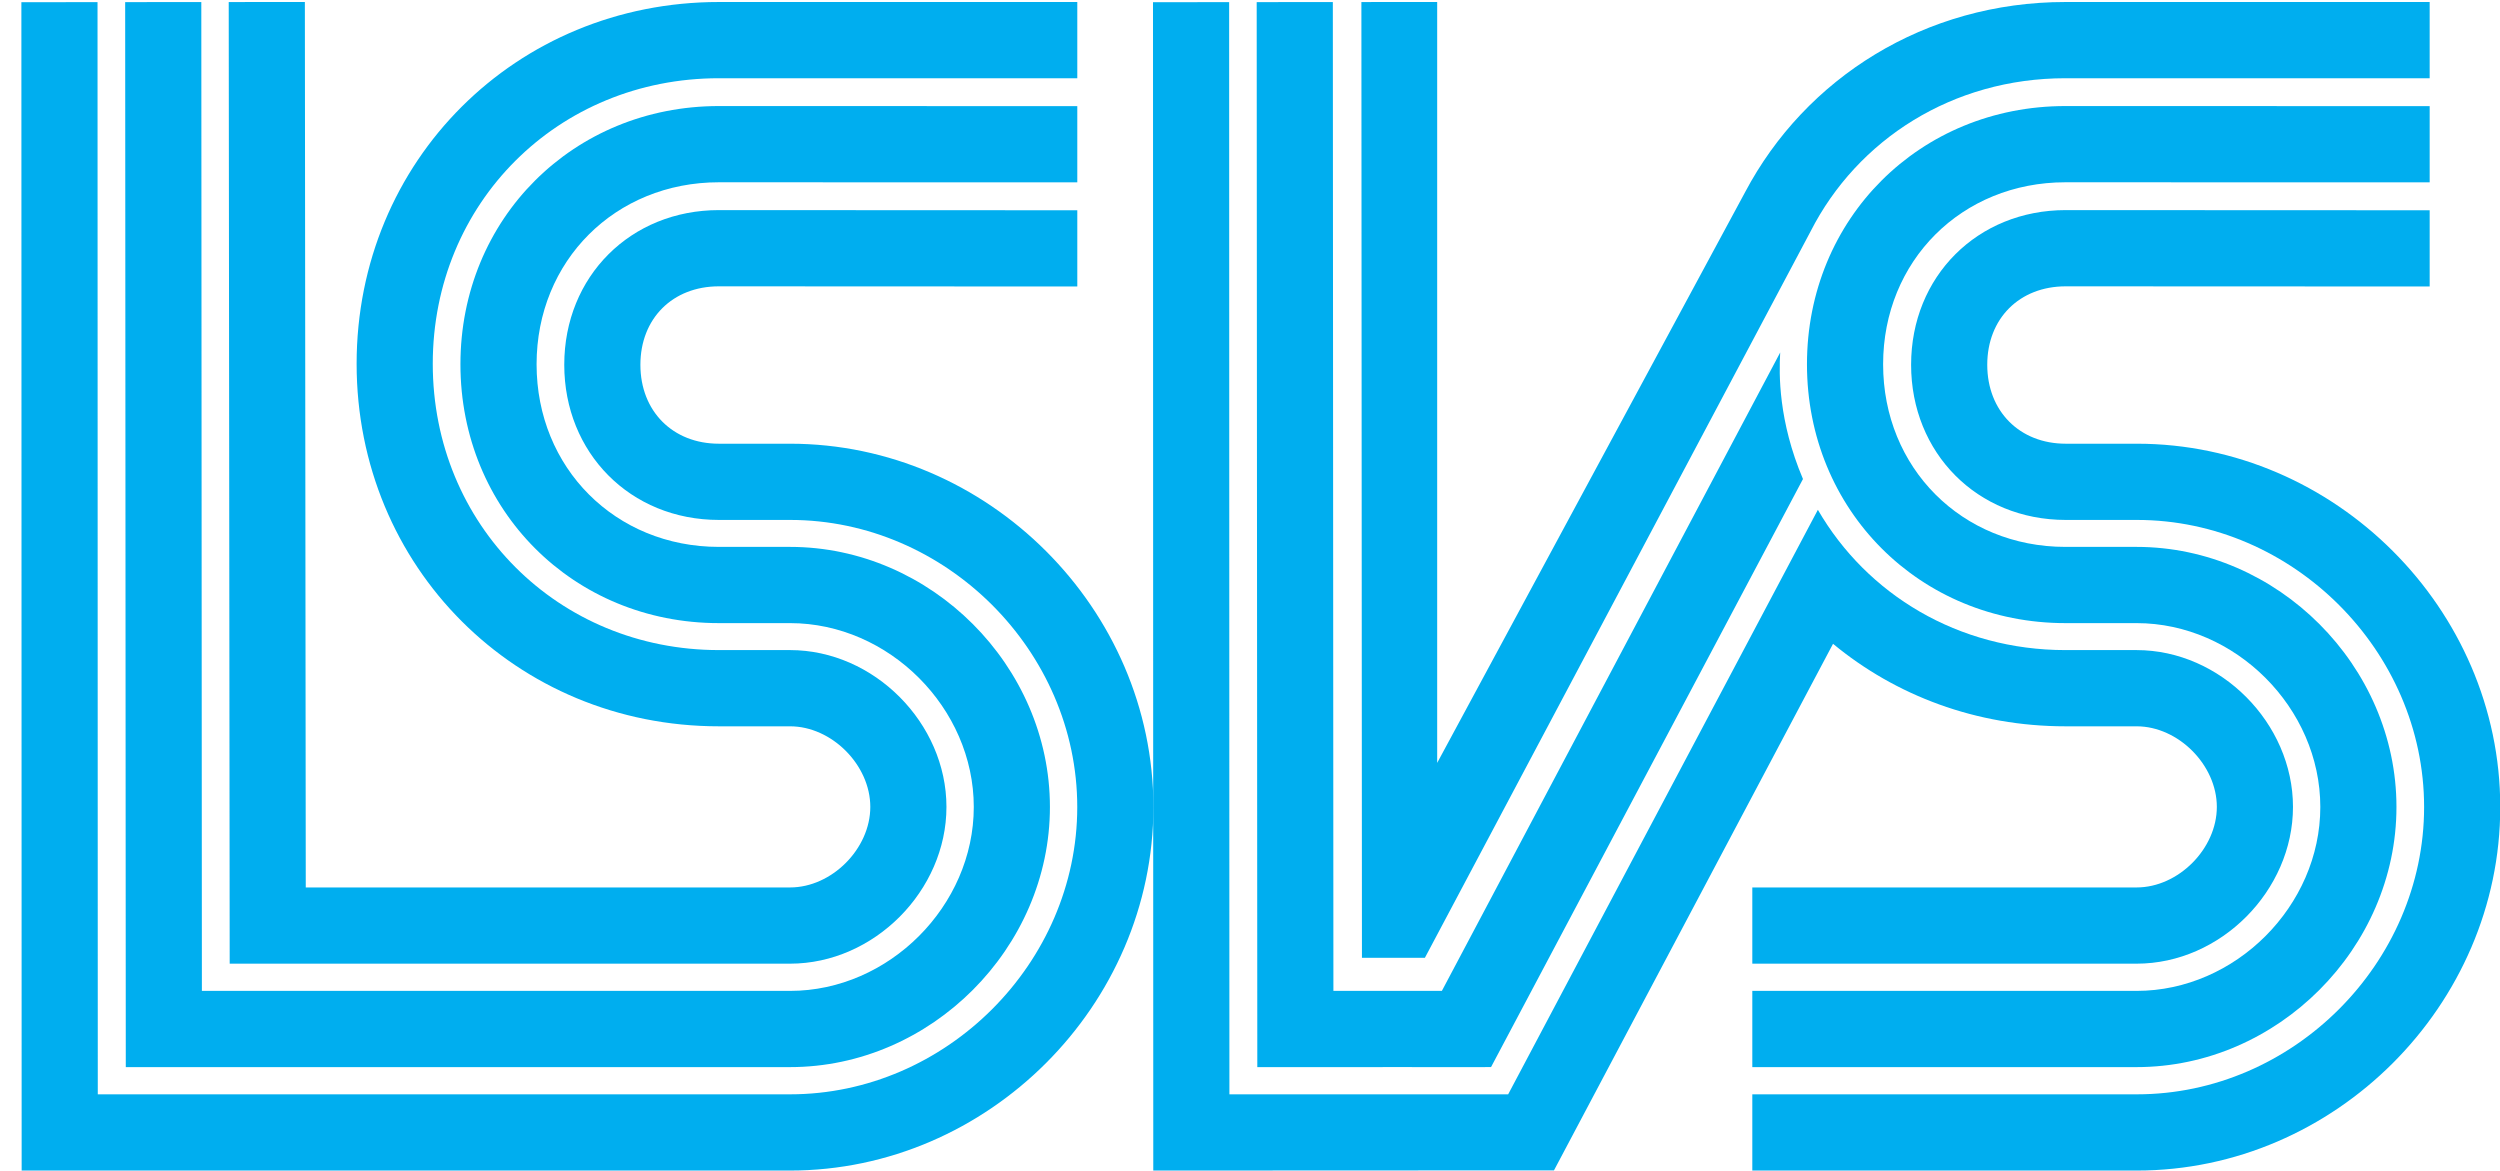 <?xml version="1.0" encoding="UTF-8" standalone="no"?>
<!DOCTYPE svg PUBLIC "-//W3C//DTD SVG 1.1//EN" "http://www.w3.org/Graphics/SVG/1.1/DTD/svg11.dtd">
<svg width="252" height="118" viewBox="0 0 600 280" version="1.1" xmlns="http://www.w3.org/2000/svg" xmlns:xlink="http://www.w3.org/1999/xlink" xml:space="preserve" xmlns:serif="http://www.serif.com/" style="fill-rule:evenodd;clip-rule:evenodd;stroke-linejoin:round;stroke-miterlimit:1.414;">
    <g transform="matrix(1.904,0,0,1.906,-8.535,-16.294)">
        <g id="LSVS-Logo" serif:id="LSVS Logo">
            <g id="Ebene-1" serif:id="Ebene 1">
                <path d="M16.808,146.095L104.071,146.094C123.723,146.094 140.271,129.574 140.271,109.921C140.271,90.276 123.73,73.768 104.071,73.768L95.1,73.768C83.929,73.768 75.608,65.32 75.608,54.233C75.608,43.088 83.986,34.755 95.1,34.755L140.277,34.775L140.277,44.373L95.098,44.353C89.268,44.353 85.205,48.406 85.205,54.233C85.205,60.07 89.28,64.17 95.1,64.17L104.071,64.17C129.016,64.17 149.869,84.961 149.869,109.921C149.869,134.884 129.014,155.693 104.071,155.693L7.212,155.693L7.178,8.573L16.776,8.571L16.808,146.095Z" style="fill:rgb(0,174,239);fill-rule:nonzero;"/>
                <path d="M29.93,133.07L104.071,133.07C116.53,133.07 127.228,122.37 127.228,109.913C127.228,97.455 116.531,86.761 104.071,86.761L95.1,86.761C76.734,86.761 62.521,72.507 62.521,54.172C62.521,35.809 76.762,21.653 95.099,21.653L140.276,21.663L140.276,31.261L95.098,31.251C82.035,31.251 72.119,41.136 72.119,54.172C72.119,67.215 82.045,77.163 95.1,77.163L104.071,77.163C121.828,77.163 136.826,92.152 136.826,109.913C136.826,127.671 121.831,142.668 104.071,142.668L20.338,142.668L20.26,8.565L29.858,8.559L29.93,133.07Z" style="fill:rgb(0,174,239);fill-rule:nonzero;"/>
                <path d="M43.024,120.045L104.07,120.045C109.329,120.045 114.185,115.176 114.185,109.904C114.185,104.625 109.321,99.755 104.07,99.755L95.1,99.755C69.527,99.755 49.435,79.68 49.435,54.11C49.435,28.533 69.535,8.552 95.1,8.552L140.276,8.552L140.276,18.15L95.1,18.15C74.806,18.15 59.033,33.864 59.033,54.11C59.033,74.374 74.823,90.156 95.1,90.156L104.07,90.156C114.651,90.156 123.783,99.353 123.783,109.904C123.783,120.449 114.658,129.643 104.07,129.643L33.435,129.643L33.313,8.557L42.911,8.547L43.024,120.045Z" style="fill:rgb(0,174,239);fill-rule:nonzero;"/>
                <path d="M225.362,133.07L273.802,133.07C286.261,133.07 296.959,122.37 296.959,109.913C296.959,97.455 286.261,86.761 273.802,86.761L264.831,86.761C246.465,86.761 232.252,72.507 232.252,54.172C232.252,35.809 246.493,21.653 264.83,21.653L310.744,21.663L310.744,31.261L264.829,31.251C251.766,31.251 241.85,41.136 241.85,54.172C241.85,67.215 251.776,77.163 264.831,77.163L273.802,77.163C291.559,77.163 306.557,92.152 306.557,109.913C306.557,127.671 291.562,142.668 273.802,142.668L225.362,142.668L225.362,133.07Z" style="fill:rgb(0,174,239);"/>
                <path d="M264.831,99.755C253.595,99.755 243.417,95.88 235.537,89.366L200.362,155.67L149.854,155.693L149.819,8.573L159.417,8.571L159.45,146.095L194.587,146.095L233.626,72.493C239.811,83.156 251.326,90.157 264.831,90.157L273.802,90.157C284.382,90.157 293.514,99.353 293.514,109.904C293.514,120.45 284.389,129.643 273.802,129.643L225.362,129.644L225.362,120.045L273.802,120.045C279.06,120.045 283.916,115.176 283.916,109.904C283.916,104.625 279.053,99.755 273.802,99.755L264.831,99.755Z" style="fill:rgb(0,174,239);fill-rule:nonzero;"/>
                <path d="M225.362,146.095L273.842,146.094C293.494,146.094 310.042,129.574 310.042,109.921C310.042,90.276 293.501,73.768 273.842,73.768L264.871,73.768C253.699,73.768 245.379,65.32 245.379,54.233C245.379,43.088 253.757,34.755 264.871,34.755L310.744,34.775L310.744,44.373L264.869,44.353C259.038,44.353 254.977,48.406 254.977,54.233C254.977,60.07 259.052,64.17 264.871,64.17L273.842,64.17C298.788,64.17 319.64,84.961 319.64,109.921C319.64,134.884 298.785,155.693 273.842,155.693L225.362,155.693L225.362,146.095Z" style="fill:rgb(0,174,239);"/>
                <path d="M172.559,133.07L186.231,133.07L228.878,52.684C228.717,55.348 228.641,61.306 231.748,68.617L192.428,142.666L187.527,142.668L181.566,142.666L162.967,142.668L162.889,8.565L172.487,8.559L172.559,133.07Z" style="fill:rgb(0,174,239);fill-rule:nonzero;"/>
                <path d="M184.091,128.903L176.156,128.903L176.087,8.556L185.64,8.547L185.64,104.362L224.457,32.49C232.065,18.121 247.14,8.552 264.83,8.552L310.743,8.552L310.743,18.15L264.83,18.15C250.614,18.15 238.617,25.858 232.706,37.437L184.091,128.903Z" style="fill:rgb(0,174,239);fill-rule:nonzero;"/>
            </g>
        </g>
    </g>
</svg>